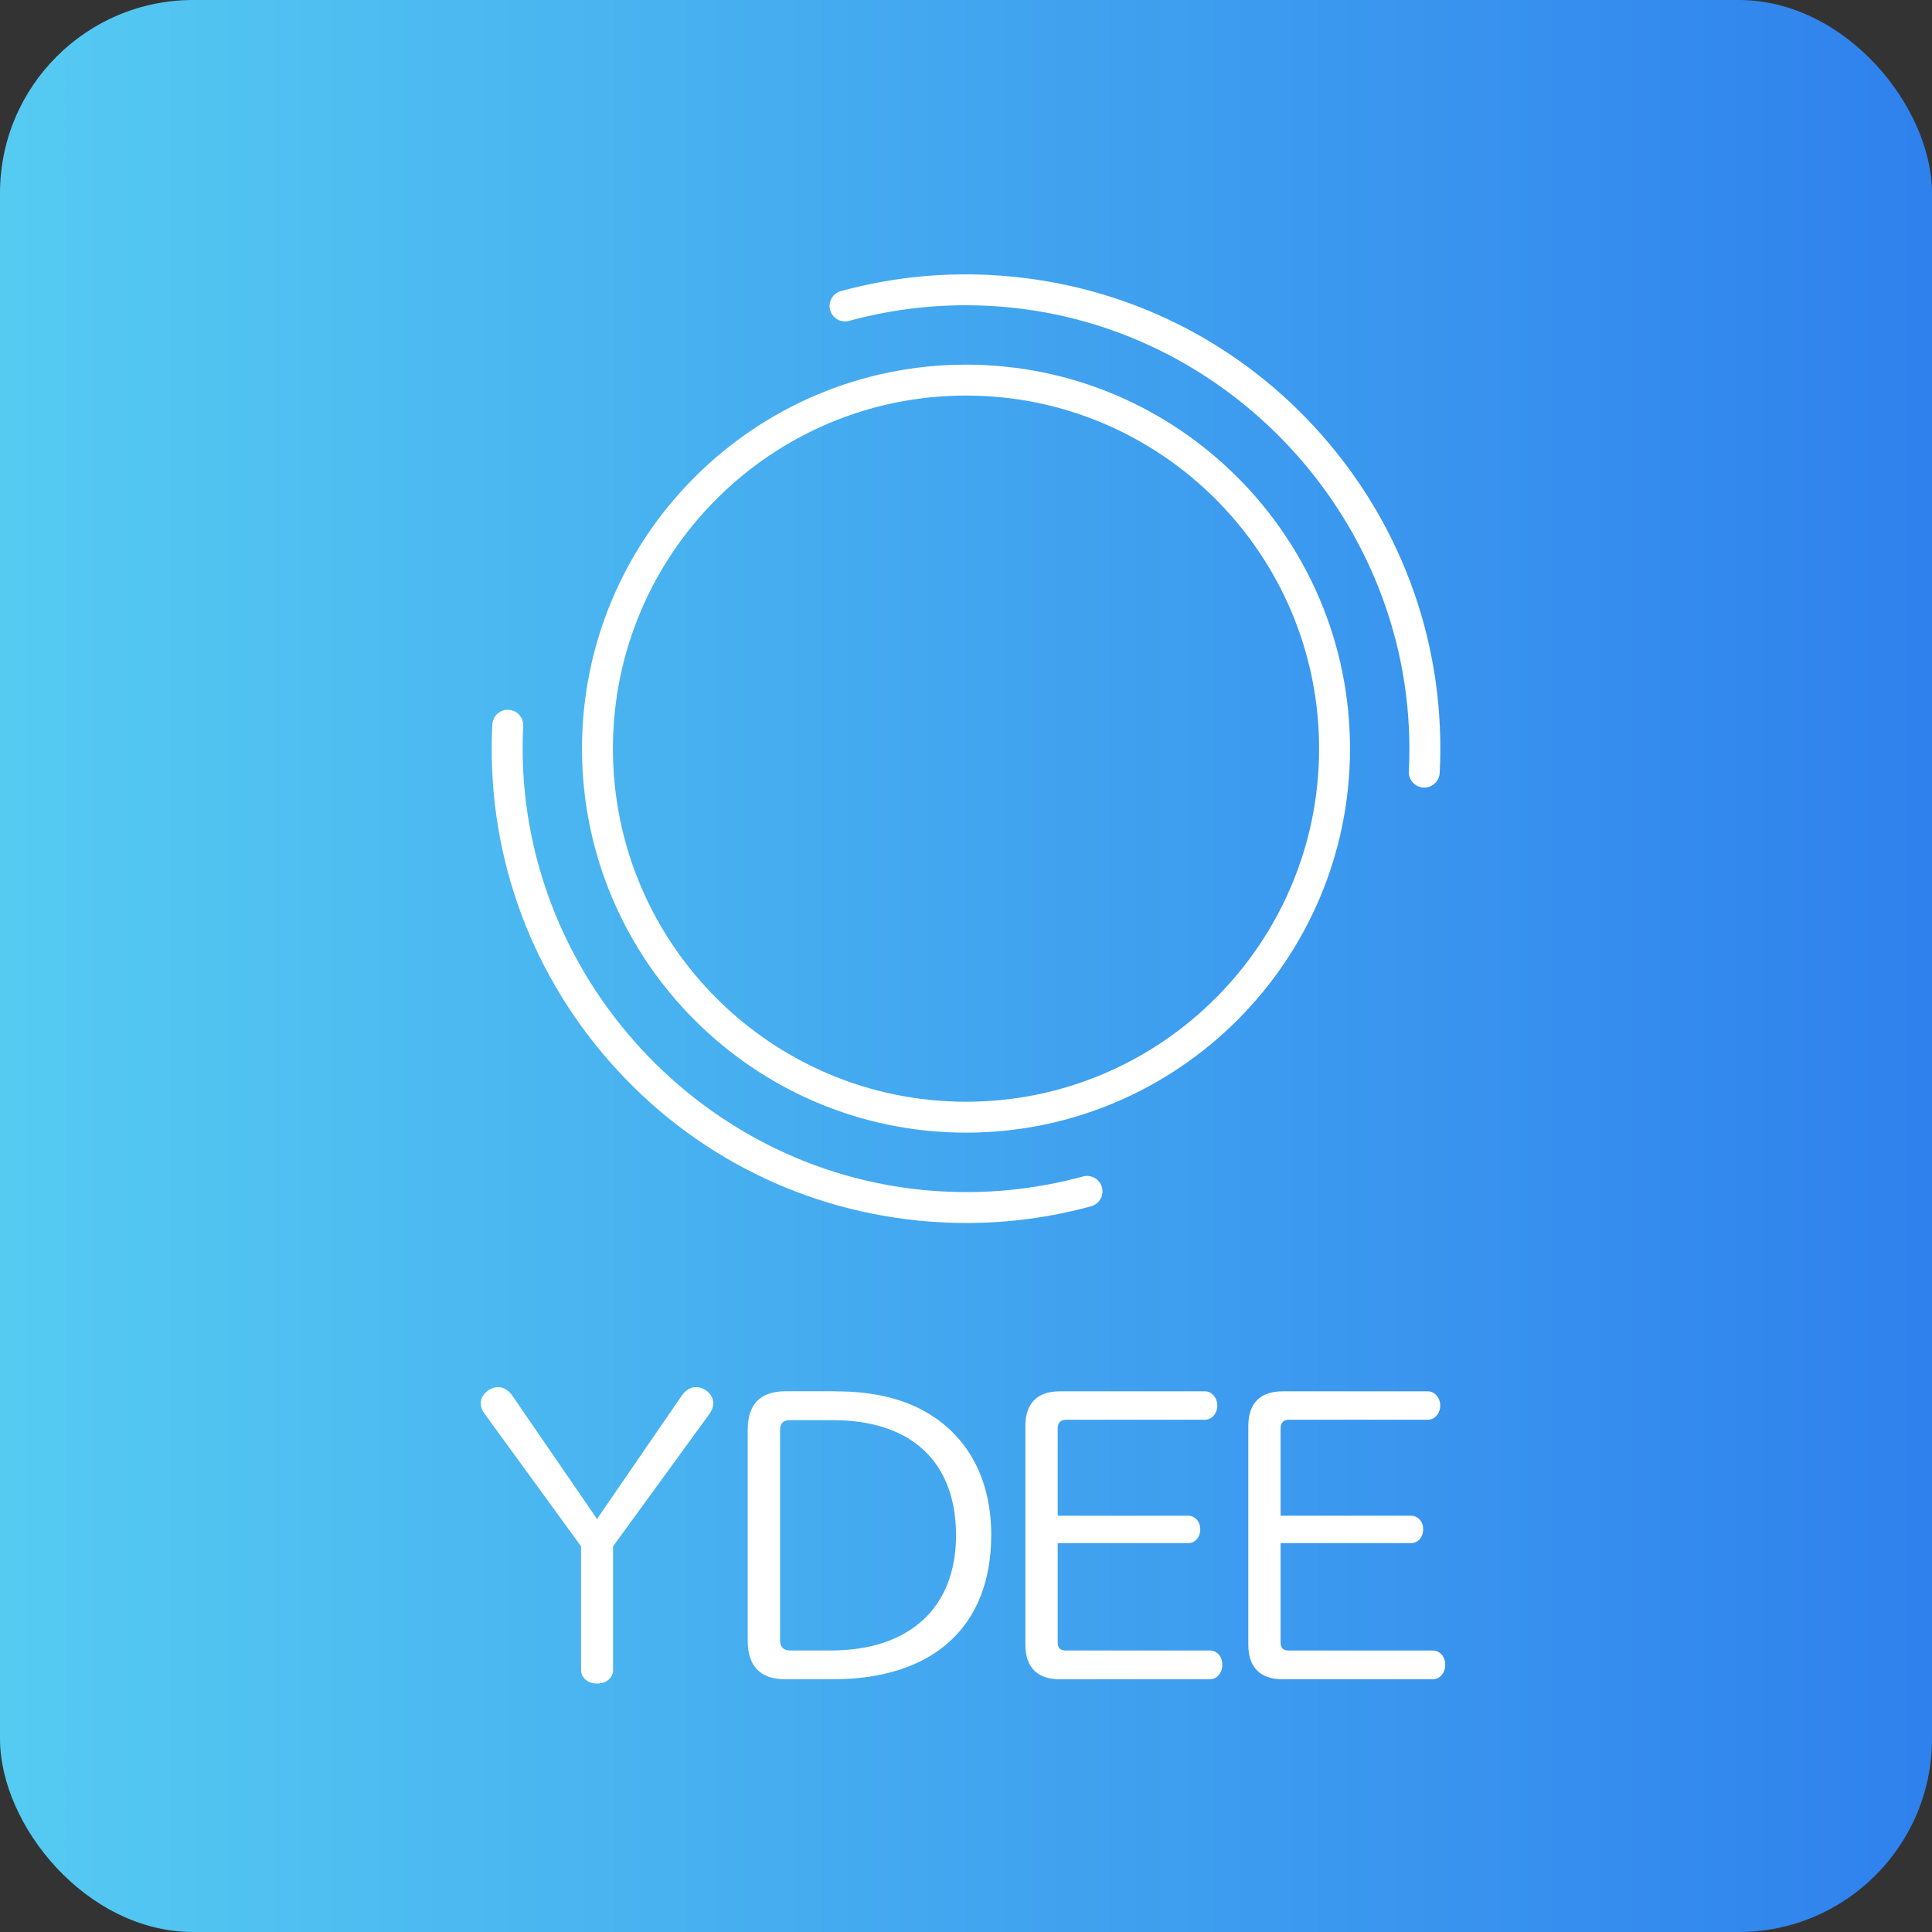 <?xml version="1.0" encoding="UTF-8"?><svg xmlns="http://www.w3.org/2000/svg" xmlns:xlink="http://www.w3.org/1999/xlink" viewBox="0 0 500 500"><rect x="0" y="0" width="500" height="500" fill="#333333" stroke="none"/><defs><style>.e{fill:#fff;}.f{fill:url(#b);}</style><linearGradient id="b" x1="0" y1="250" x2="500" y2="250" gradientTransform="matrix(1, 0, 0, 1, 0, 0)" gradientUnits="userSpaceOnUse"><stop offset="0" stop-color="#55cbf2"/><stop offset="1" stop-color="#2f81ed"/></linearGradient></defs><g id="a"><rect class="f" width="500" height="500" rx="50" ry="50"/></g><g id="c"><path class="e" d="M250,293.13c-54.8,0-99.38-44.58-99.38-99.38s44.58-99.38,99.38-99.38,99.38,44.58,99.38,99.38-44.58,99.38-99.38,99.38Zm0-190.76c-50.39,0-91.38,40.99-91.38,91.38s40.99,91.38,91.38,91.38,91.38-40.99,91.38-91.38-40.99-91.38-91.38-91.38Z"/><path class="e" d="M250.12,316.51c-3.15,0-6.31-.12-9.48-.36-32.15-2.46-61.58-17.15-82.85-41.38-21.24-24.18-32.03-55.18-30.37-87.28,.11-2.21,1.98-3.92,4.2-3.79,2.21,.11,3.9,1.99,3.79,4.2-3.18,61.61,44.31,115.56,105.85,120.27,13.21,1.01,26.33-.24,39.01-3.7,2.13-.58,4.33,.67,4.91,2.8,.58,2.13-.67,4.33-2.8,4.91-10.53,2.88-21.34,4.33-32.25,4.33Z"/><path class="e" d="M368.6,203.81c-.07,0-.14,0-.21,0-2.21-.11-3.9-1.99-3.79-4.2,3.18-61.61-44.3-115.56-105.84-120.27-13.21-1.01-26.33,.24-39.01,3.7-2.13,.58-4.33-.67-4.91-2.8-.58-2.13,.67-4.33,2.8-4.91,13.57-3.71,27.61-5.04,41.73-3.96,32.15,2.46,61.58,17.15,82.85,41.38,21.24,24.18,32.03,55.18,30.37,87.28-.11,2.14-1.88,3.79-3.99,3.79Z"/></g><g id="d"><g><path class="e" d="M125.52,366.06c-.74-1.01-1.1-1.93-1.1-2.94,0-2.12,2.21-4.14,4.51-4.14,1.29,0,2.67,.83,3.59,2.12l21.99,32.01,21.99-32.01c.92-1.29,2.3-2.12,3.59-2.12,2.39,0,4.51,2.02,4.51,4.14,0,1.01-.37,1.93-1.1,2.94l-24.84,34.13v32.01c0,2.02-1.75,3.5-4.14,3.5s-4.14-1.47-4.14-3.5v-32.01l-24.84-34.13Z"/><path class="e" d="M216.14,360.08c10.49,0,18.77,2.12,25.39,6.53,9.75,6.44,15,17.2,15,30.63,0,23.74-15,37.35-41.03,37.35h-12.24c-6.44,0-9.75-3.31-9.75-9.94v-54.65c0-6.62,3.31-9.94,9.75-9.94h12.88Zm-14.26,64.49c0,1.66,.92,2.58,2.58,2.58h10.49c20.42,0,32.47-11.04,32.47-29.81s-11.32-29.81-31.92-29.81h-11.04c-1.75,0-2.58,.83-2.58,2.58v54.46Z"/><path class="e" d="M273.73,425.03c0,1.47,.64,2.12,2.12,2.12h37.26c1.84,0,3.22,1.56,3.22,3.68s-1.38,3.77-3.22,3.77h-38.82c-5.89,0-8.92-3.13-8.92-9.02v-56.49c0-5.89,3.04-9.02,8.92-9.02h37.53c1.75,0,3.22,1.66,3.22,3.68s-1.38,3.68-3.22,3.68h-35.88c-1.47,0-2.21,.74-2.21,2.3v22.54h33.76c1.75,0,3.13,1.47,3.13,3.5s-1.29,3.59-3.13,3.59h-33.76v25.67Z"/><path class="e" d="M331.42,425.03c0,1.47,.64,2.12,2.12,2.12h37.26c1.84,0,3.22,1.56,3.22,3.68s-1.38,3.77-3.22,3.77h-38.82c-5.89,0-8.92-3.13-8.92-9.02v-56.49c0-5.89,3.04-9.02,8.92-9.02h37.53c1.75,0,3.22,1.66,3.22,3.68s-1.38,3.68-3.22,3.68h-35.88c-1.47,0-2.21,.74-2.21,2.3v22.54h33.76c1.75,0,3.13,1.47,3.13,3.5s-1.29,3.59-3.13,3.59h-33.76v25.67Z"/></g></g></svg>